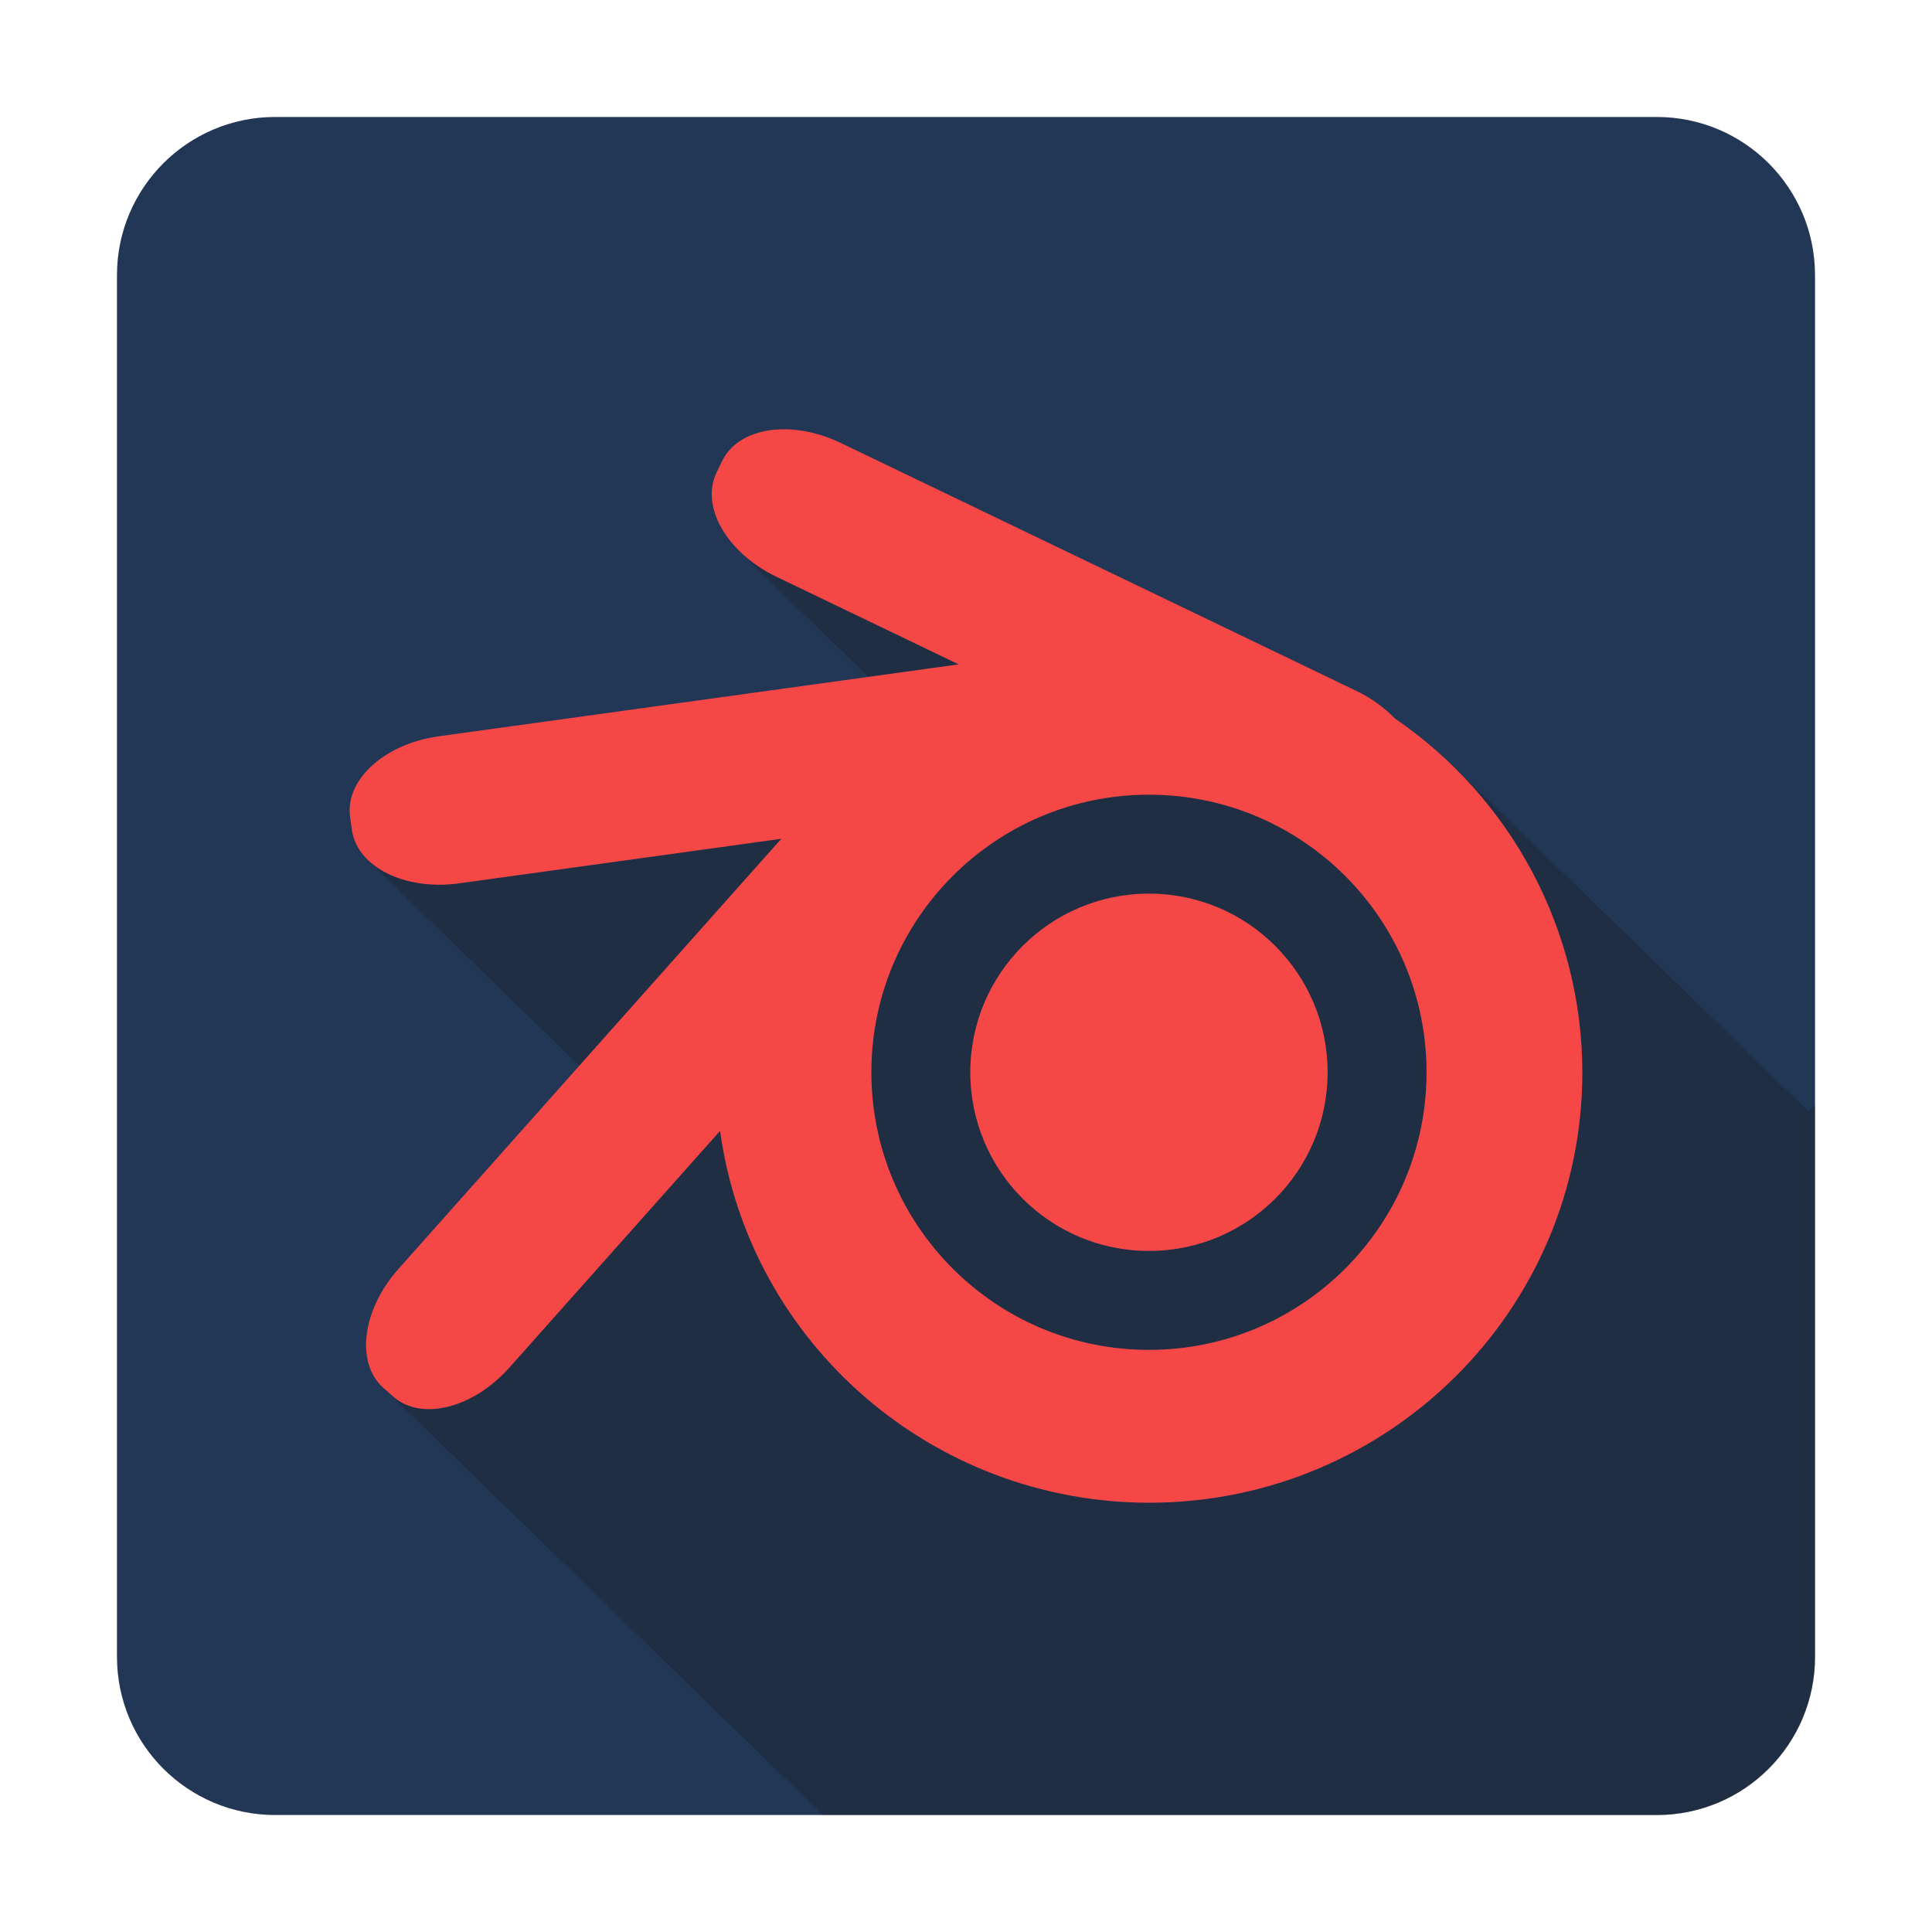 <svg xmlns="http://www.w3.org/2000/svg" xmlns:xlink="http://www.w3.org/1999/xlink" width="384pt" height="384pt" version="1.1" viewBox="0 0 384 384">
 <defs>
  <filter id="alpha" width="100%" height="100%" x="0%" y="0%" filterUnits="objectBoundingBox">
   <feColorMatrix in="SourceGraphic" type="matrix" values="0 0 0 0 1 0 0 0 0 1 0 0 0 0 1 0 0 0 1 0"/>
  </filter>
  <mask id="mask0">
   <g filter="url(#alpha)">
    <rect width="384" height="384" x="0" y="0" style="fill:rgb(0%,0%,0%);fill-opacity:0.302"/>
   </g>
  </mask>
  <clipPath id="clip1">
   <rect width="384" height="384" x="0" y="0"/>
  </clipPath>
  <g id="surface5" clip-path="url(#clip1)">
   <path style="fill:rgb(10.196%,10.196%,10.196%)" d="M 146.461 109.012 L 146.398 109.074 L 172.594 134.531 L 190.551 132.051 L 154.285 114.613 C 151.184 113.121 148.535 111.18 146.461 109.012 Z M 287.477 150.934 L 287.402 151.008 C 304.652 167.133 314.453 189.598 314.504 213.125 C 314.504 260.375 275.938 298.68 228.363 298.68 C 185.355 298.629 148.973 267.082 143.121 224.762 L 101.238 271.82 C 94 279.953 83.684 282.508 78.109 277.547 L 76.211 275.855 L 163.551 360.75 L 329.305 360.75 C 346.723 360.75 360.75 346.723 360.75 329.305 L 360.75 219.664 L 359.508 220.945 Z M 228.363 157.949 C 197.891 157.949 173.191 182.652 173.191 213.125 C 173.191 243.594 197.891 268.297 228.363 268.297 C 258.836 268.301 283.539 243.598 283.539 213.125 C 283.539 182.652 258.836 157.949 228.363 157.949 Z M 155.34 166.703 L 91.25 175.57 C 83.613 176.625 76.621 174.551 72.824 170.625 L 72.797 170.652 L 115.148 211.816 L 154.746 167.328 C 154.941 167.109 155.145 166.914 155.34 166.707 Z M 228.363 177.617 C 247.973 177.617 263.871 193.512 263.871 213.125 C 263.871 232.734 247.973 248.633 228.363 248.633 C 208.754 248.633 192.855 232.734 192.855 213.125 C 192.855 193.512 208.754 177.617 228.363 177.617 Z M 228.363 177.617"/>
  </g>
 </defs>
 <g>
  <path style="fill:rgb(13.333%,21.176%,33.725%)" d="M 54.695 23.25 L 329.305 23.25 C 346.672 23.25 360.75 37.328 360.75 54.695 L 360.75 329.305 C 360.75 346.672 346.672 360.75 329.305 360.75 L 54.695 360.75 C 37.328 360.75 23.25 346.672 23.25 329.305 L 23.25 54.695 C 23.25 37.328 37.328 23.25 54.695 23.25 Z M 54.695 23.25"/>
  <use mask="url(#mask0)" xlink:href="#surface5"/>
  <path style="fill:rgb(96.471%,27.843%,27.843%)" d="M 156.16 85.324 C 150.402 85.234 145.543 87.441 143.52 91.645 L 142.41 93.957 C 139.176 100.68 144.473 109.895 154.285 114.613 L 190.551 132.051 L 87.207 146.344 C 76.422 147.836 68.562 154.988 69.582 162.379 L 69.934 164.918 C 70.957 172.312 80.465 177.062 91.25 175.57 L 155.34 166.707 C 155.145 166.914 154.941 167.109 154.746 167.328 L 79.199 252.203 C 71.961 260.34 70.617 270.879 76.191 275.84 L 78.109 277.547 C 83.684 282.508 94 279.953 101.238 271.82 L 143.121 224.766 C 148.973 267.082 185.355 298.629 228.363 298.68 C 275.938 298.68 314.504 260.375 314.504 213.125 C 314.469 185.008 300.523 158.703 277.199 142.762 C 275.145 140.633 272.527 138.73 269.477 137.266 L 167.07 88.023 C 163.391 86.254 159.613 85.375 156.16 85.324 Z M 228.363 157.949 C 258.836 157.949 283.539 182.652 283.539 213.125 C 283.539 243.598 258.836 268.301 228.363 268.301 C 197.891 268.301 173.191 243.598 173.191 213.125 C 173.191 182.652 197.891 157.953 228.363 157.949 Z M 228.363 177.617 C 208.754 177.617 192.855 193.516 192.855 213.125 C 192.855 232.734 208.754 248.633 228.363 248.633 C 247.973 248.633 263.871 232.734 263.871 213.125 C 263.871 193.516 247.973 177.617 228.363 177.617 Z M 228.363 177.617"/>
 </g>
</svg>
